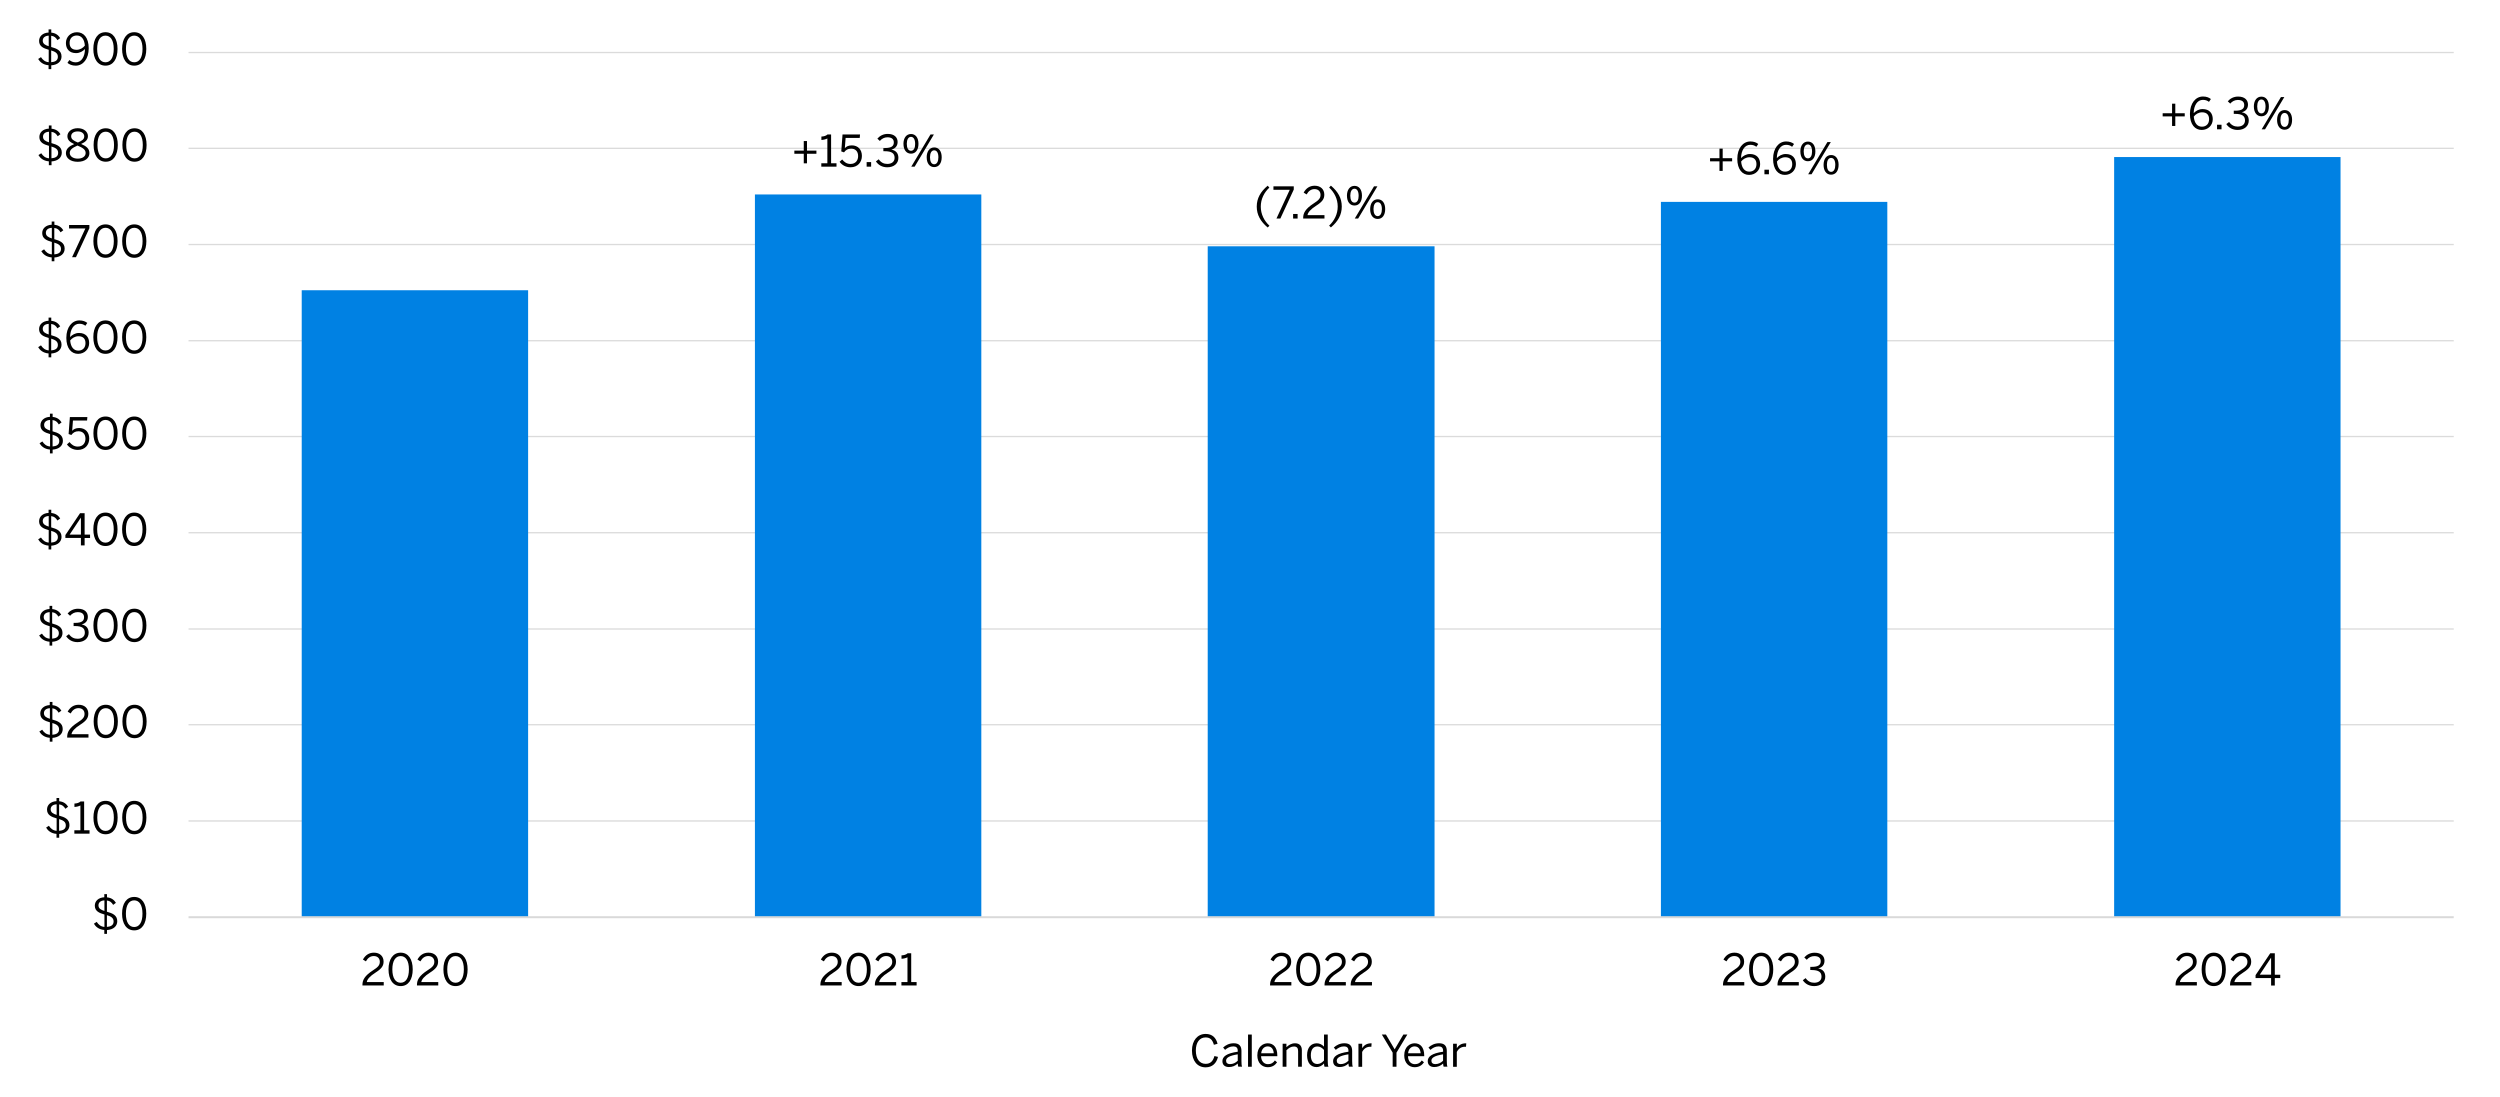 <?xml version="1.0" encoding="UTF-8"?><svg id="a" xmlns="http://www.w3.org/2000/svg" xmlns:xlink="http://www.w3.org/1999/xlink" viewBox="0 0 930 407.93"><defs><style>.at{clip-path:url(#an);}.au{clip-path:url(#t);}.av{clip-path:url(#i);}.aw{clip-path:url(#af);}.ax{clip-path:url(#x);}.ay{clip-path:url(#k);}.az{clip-path:url(#q);}.ba{clip-path:url(#ar);}.bb{stroke:#dbdbdb;stroke-width:.5px;}.bb,.bc,.bd,.be{fill:none;}.bb,.bd{stroke-linejoin:round;}.bf{clip-path:url(#m);}.bg{fill:#0081e3;}.bh{clip-path:url(#f);}.bi{clip-path:url(#j);}.bj{clip-path:url(#aa);}.bk{clip-path:url(#ai);}.bl{clip-path:url(#ac);}.bm{clip-path:url(#ad);}.bn{clip-path:url(#al);}.bo{clip-path:url(#am);}.bp{clip-path:url(#aq);}.bq{clip-path:url(#p);}.br{clip-path:url(#h);}.bs{clip-path:url(#ak);}.bt{clip-path:url(#ag);}.bu{clip-path:url(#o);}.bv{clip-path:url(#v);}.bw{clip-path:url(#n);}.bx{clip-path:url(#r);}.bd{stroke:#d9d9d9;stroke-width:.75px;}.by{clip-path:url(#s);}.bz{clip-path:url(#g);}.ca{clip-path:url(#z);}.be{clip-rule:evenodd;}.cb{clip-path:url(#ao);}.cc{clip-path:url(#ap);}.cd{clip-path:url(#l);}.ce{clip-path:url(#d);}.cf{clip-path:url(#ae);}.cg{clip-path:url(#e);}.ch{clip-path:url(#aj);}.ci{clip-path:url(#w);}.cj{clip-path:url(#ab);}.ck{clip-path:url(#ah);}.cl{clip-path:url(#y);}.cm{clip-path:url(#as);}.cn{clip-path:url(#c);}.co{clip-path:url(#u);}</style><clipPath id="c"><polygon class="be" points="4.37 410.99 927.52 410.99 927.52 3.03 4.37 3.03 4.37 410.99 4.37 410.99"/></clipPath><clipPath id="d"><polygon class="be" points="70.13 342.16 913.75 342.16 913.75 19.38 70.13 19.38 70.13 342.16 70.13 342.16"/></clipPath><clipPath id="e"><polygon class="be" points="4.37 410.99 927.52 410.99 927.52 3.03 4.37 3.03 4.37 410.99 4.37 410.99"/></clipPath><clipPath id="f"><polygon class="be" points="4.37 410.99 927.52 410.99 927.52 3.03 4.37 3.03 4.37 410.99 4.37 410.99"/></clipPath><clipPath id="g"><rect class="bc" x="4.37" y="3.03" width="923.15" height="407.97"/></clipPath><clipPath id="h"><polygon class="be" points="4.37 410.99 927.52 410.99 927.52 3.03 4.37 3.03 4.37 410.99 4.37 410.99"/></clipPath><clipPath id="i"><rect class="bc" x="4.37" y="3.03" width="923.15" height="407.97"/></clipPath><clipPath id="j"><polygon class="be" points="4.37 410.99 927.52 410.99 927.52 3.03 4.37 3.03 4.37 410.99 4.37 410.99"/></clipPath><clipPath id="k"><rect class="bc" x="4.37" y="3.03" width="923.15" height="407.97"/></clipPath><clipPath id="l"><polygon class="be" points="4.37 410.99 927.52 410.99 927.52 3.03 4.37 3.03 4.37 410.99 4.37 410.99"/></clipPath><clipPath id="m"><rect class="bc" x="4.37" y="3.03" width="923.15" height="407.97"/></clipPath><clipPath id="n"><polygon class="be" points="4.37 410.99 927.52 410.99 927.52 3.03 4.37 3.03 4.37 410.99 4.37 410.99"/></clipPath><clipPath id="o"><rect class="bc" x="4.37" y="3.03" width="923.15" height="407.97"/></clipPath><clipPath id="p"><polygon class="be" points="4.37 410.99 927.52 410.99 927.52 3.03 4.37 3.03 4.37 410.99 4.37 410.99"/></clipPath><clipPath id="q"><rect class="bc" x="4.37" y="3.03" width="923.15" height="407.97"/></clipPath><clipPath id="r"><polygon class="be" points="4.37 410.99 927.52 410.99 927.52 3.03 4.37 3.03 4.37 410.99 4.37 410.99"/></clipPath><clipPath id="s"><rect class="bc" x="4.37" y="3.03" width="923.15" height="407.97"/></clipPath><clipPath id="t"><polygon class="be" points="4.37 410.99 927.52 410.99 927.52 3.03 4.37 3.03 4.37 410.99 4.37 410.99"/></clipPath><clipPath id="u"><rect class="bc" x="4.37" y="3.03" width="923.15" height="407.97"/></clipPath><clipPath id="v"><polygon class="be" points="4.37 410.99 927.52 410.99 927.52 3.03 4.37 3.03 4.37 410.99 4.37 410.99"/></clipPath><clipPath id="w"><rect class="bc" x="4.37" y="3.03" width="923.15" height="407.97"/></clipPath><clipPath id="x"><polygon class="be" points="4.37 410.99 927.52 410.99 927.52 3.03 4.37 3.03 4.37 410.99 4.37 410.99"/></clipPath><clipPath id="y"><rect class="bc" x="4.37" y="3.03" width="923.15" height="407.97"/></clipPath><clipPath id="z"><polygon class="be" points="4.37 410.99 927.52 410.99 927.52 3.03 4.37 3.03 4.37 410.99 4.37 410.99"/></clipPath><clipPath id="aa"><rect class="bc" x="4.37" y="3.03" width="923.15" height="407.97"/></clipPath><clipPath id="ab"><polygon class="be" points="4.37 410.99 927.52 410.99 927.52 3.03 4.37 3.03 4.37 410.99 4.37 410.99"/></clipPath><clipPath id="ac"><rect class="bc" x="4.37" y="3.03" width="923.15" height="407.97"/></clipPath><clipPath id="ad"><polygon class="be" points="4.37 410.99 927.52 410.99 927.52 3.03 4.37 3.03 4.37 410.99 4.37 410.99"/></clipPath><clipPath id="ae"><rect class="bc" x="4.37" y="3.03" width="923.15" height="407.97"/></clipPath><clipPath id="af"><polygon class="be" points="4.37 410.99 927.52 410.99 927.52 3.03 4.37 3.03 4.37 410.99 4.37 410.99"/></clipPath><clipPath id="ag"><rect class="bc" x="4.37" y="3.03" width="923.15" height="407.97"/></clipPath><clipPath id="ah"><polygon class="be" points="4.37 410.99 927.52 410.99 927.52 3.03 4.37 3.03 4.37 410.99 4.37 410.99"/></clipPath><clipPath id="ai"><rect class="bc" x="4.37" y="3.03" width="923.15" height="407.97"/></clipPath><clipPath id="aj"><polygon class="be" points="4.37 410.99 927.52 410.99 927.52 3.03 4.37 3.03 4.37 410.99 4.37 410.99"/></clipPath><clipPath id="ak"><rect class="bc" x="4.37" y="3.03" width="923.15" height="407.97"/></clipPath><clipPath id="al"><polygon class="be" points="4.37 410.99 927.52 410.99 927.52 3.03 4.37 3.03 4.37 410.99 4.37 410.99"/></clipPath><clipPath id="am"><rect class="bc" x="4.37" y="3.03" width="923.15" height="407.97"/></clipPath><clipPath id="an"><polygon class="be" points="4.37 410.99 927.52 410.99 927.52 3.03 4.37 3.03 4.37 410.99 4.37 410.99"/></clipPath><clipPath id="ao"><rect class="bc" x="4.37" y="3.03" width="923.15" height="407.97"/></clipPath><clipPath id="ap"><polygon class="be" points="4.37 410.99 927.52 410.99 927.52 3.03 4.37 3.03 4.37 410.99 4.37 410.99"/></clipPath><clipPath id="aq"><rect class="bc" x="4.37" y="3.03" width="923.15" height="407.97"/></clipPath><clipPath id="ar"><polygon class="be" points="4.37 410.99 927.52 410.99 927.52 3.03 4.37 3.03 4.37 410.99 4.37 410.99"/></clipPath><clipPath id="as"><rect class="bc" x="4.37" y="3.03" width="923.15" height="407.97"/></clipPath></defs><g id="b"><g class="cn"><path class="bb" d="M70.13,305.4h842.66M70.13,269.61h842.66M70.13,233.98h842.66M70.13,198.18h842.66M70.13,162.39h842.66M70.13,126.76h842.66M70.13,90.97h842.66M70.13,55.18h842.66M70.13,19.55h842.66"/></g><g class="ce"><path class="bg" d="M112.24,107.97h84.22v233.22h-84.22V107.97h0ZM280.83,72.34h84.22v268.85h-84.22V72.34h0ZM449.27,91.62h84.38v249.57h-84.38V91.62h0ZM617.86,75.1h84.22v266.09h-84.22V75.1h0ZM786.46,58.42h84.22v282.77h-84.22V58.42h0Z"/></g><g class="cg"><line class="bd" x1="70.13" y1="341.19" x2="912.78" y2="341.19"/></g><g class="bh"><g class="bz"><path d="M299,60.76v-3.56h-3.5v-1.17h3.5v-3.56h1.2v3.56h3.51v1.17h-3.51v3.56h-1.2Z"/><path d="M305.53,62v-1.26h2.25v-9.23c-.58.31-1.52.55-2.22.55v-1.26c.92-.03,1.75-.28,2.28-.78h1.33v10.72h2.01v1.26h-5.65Z"/><path d="M312.33,60.19l.96-.87c.76.96,1.7,1.67,3.08,1.67,1.96,0,2.85-1.38,2.85-2.91,0-1.83-1.07-2.79-2.61-2.79-1.17,0-1.99.49-2.64,1.39l-1.02-.36.47-6.3h6.51l-.11,1.28h-5.25l-.29,3.82c.55-.62,1.34-1.04,2.61-1.04,2.23,0,3.74,1.54,3.74,3.92s-1.6,4.23-4.23,4.23c-1.78,0-3.21-.83-4.06-2.04Z"/><path d="M322.39,62v-1.7h1.67v1.7h-1.67Z"/><path d="M325.84,60.04l1.04-.78c.86,1.23,1.93,1.72,3.19,1.72,1.67,0,2.72-.84,2.72-2.27,0-1.67-1.05-2.46-3.69-2.46h-.49v-1.18h.57c2.48,0,3.32-.76,3.32-2.09,0-1.13-.68-1.91-2.38-1.91-1.15,0-2.12.53-2.82,1.36l-.92-.86c.89-1.04,2.22-1.76,3.85-1.76,2.54,0,3.68,1.36,3.68,3,0,1.5-.89,2.51-2.33,2.83,1.78.36,2.62,1.41,2.62,3.11,0,2.02-1.6,3.48-4.13,3.48-1.8,0-3.3-.78-4.23-2.19Z"/><path d="M336.08,53.54c0-2.25,1.1-3.69,2.82-3.69s2.77,1.42,2.77,3.64-1.02,3.67-2.78,3.67-2.8-1.47-2.8-3.63ZM340.43,53.52c0-1.59-.55-2.61-1.55-2.61s-1.55,1.08-1.55,2.57c0,1.59.53,2.61,1.57,2.61s1.54-1.08,1.54-2.57ZM338.99,62l7.16-11.98h1.26l-7.16,11.98h-1.26ZM344.72,58.54c0-2.25,1.1-3.69,2.82-3.69s2.77,1.42,2.77,3.64-1.04,3.67-2.8,3.67-2.78-1.49-2.78-3.63ZM349.08,58.51c0-1.59-.55-2.59-1.57-2.59s-1.55,1.08-1.55,2.57c0,1.59.53,2.62,1.57,2.62s1.55-1.12,1.55-2.61Z"/></g></g><g class="br"><g class="av"><path d="M471.57,84.62c-2.64-2.22-4.06-4.68-4.06-7.77s1.42-5.55,4.06-7.77l.63.7c-1.93,1.83-3.19,4.24-3.19,7.08s1.26,5.28,3.22,7.11l-.66.66Z"/><path d="M474.84,81.3l4.95-10.7h-6.07v-1.28h7.56v1.2l-4.99,10.78h-1.46Z"/><path d="M481.04,81.3v-1.7h1.67v1.7h-1.67Z"/><path d="M484.78,81.3v-.26c0-1.73.78-3.35,3.93-5.38,1.8-1.15,2.53-1.88,2.53-3.16s-.83-2.15-2.25-2.15c-1.23,0-2.22.68-2.93,1.98l-1.1-.68c.87-1.59,2.23-2.56,4.1-2.56,2.22,0,3.58,1.36,3.58,3.32,0,1.57-.71,2.64-3.01,4.1-2.09,1.33-3.11,2.51-3.24,3.53h6.31v1.26h-7.92Z"/><path d="M494.42,83.95c1.94-1.83,3.21-4.27,3.21-7.11s-1.25-5.25-3.19-7.08l.65-.7c2.64,2.22,4.05,4.66,4.05,7.77s-1.41,5.55-4.05,7.77l-.66-.66Z"/><path d="M501.06,72.83c0-2.25,1.1-3.69,2.82-3.69s2.77,1.42,2.77,3.64-1.02,3.67-2.78,3.67-2.8-1.47-2.8-3.63ZM505.41,72.81c0-1.59-.55-2.61-1.55-2.61s-1.55,1.08-1.55,2.57c0,1.59.53,2.61,1.57,2.61s1.54-1.08,1.54-2.57ZM503.97,81.3l7.16-11.98h1.26l-7.16,11.98h-1.26ZM509.7,77.83c0-2.25,1.1-3.69,2.82-3.69s2.77,1.42,2.77,3.64-1.04,3.67-2.8,3.67-2.79-1.49-2.79-3.63ZM514.06,77.8c0-1.59-.55-2.59-1.57-2.59s-1.55,1.08-1.55,2.57c0,1.59.53,2.62,1.57,2.62s1.55-1.12,1.55-2.61Z"/></g></g><g class="bi"><g class="ay"><path d="M639.64,63.58v-3.56h-3.5v-1.17h3.5v-3.56h1.2v3.56h3.51v1.17h-3.51v3.56h-1.2Z"/><path d="M646.28,59.05c0-3.85,2.07-6.43,4.86-6.43,1.33,0,2.28.42,2.93.94l-.71,1.05c-.6-.45-1.23-.74-2.27-.74-2.07,0-3.38,2.09-3.42,4.94.78-.81,1.88-1.52,3.33-1.52,2.44,0,3.77,1.5,3.77,3.76s-1.72,4.01-4.13,4.01-4.37-1.93-4.37-6.01ZM653.4,61.07c0-1.49-.74-2.57-2.61-2.57-1.26,0-2.43.7-3.09,1.59.23,2.62,1.46,3.76,3.03,3.76s2.67-1.02,2.67-2.77Z"/><path d="M656.37,64.83v-1.7h1.67v1.7h-1.67Z"/><path d="M659.59,59.05c0-3.85,2.07-6.43,4.86-6.43,1.33,0,2.28.42,2.93.94l-.71,1.05c-.6-.45-1.23-.74-2.27-.74-2.07,0-3.38,2.09-3.42,4.94.78-.81,1.88-1.52,3.33-1.52,2.44,0,3.77,1.5,3.77,3.76s-1.72,4.01-4.13,4.01-4.37-1.93-4.37-6.01ZM666.71,61.07c0-1.49-.74-2.57-2.61-2.57-1.26,0-2.43.7-3.09,1.59.23,2.62,1.46,3.76,3.03,3.76s2.67-1.02,2.67-2.77Z"/><path d="M669.73,56.36c0-2.25,1.1-3.69,2.82-3.69s2.77,1.42,2.77,3.64-1.02,3.67-2.78,3.67-2.8-1.47-2.8-3.63ZM674.08,56.34c0-1.59-.55-2.61-1.55-2.61s-1.55,1.08-1.55,2.57c0,1.59.53,2.61,1.57,2.61s1.54-1.08,1.54-2.57ZM672.64,64.83l7.16-11.98h1.26l-7.16,11.98h-1.26ZM678.37,61.36c0-2.25,1.1-3.69,2.82-3.69s2.77,1.42,2.77,3.64-1.04,3.67-2.8,3.67-2.79-1.49-2.79-3.63ZM682.73,61.33c0-1.59-.55-2.59-1.57-2.59s-1.55,1.08-1.55,2.57c0,1.59.53,2.62,1.57,2.62s1.55-1.12,1.55-2.61Z"/></g></g><g class="cd"><g class="bf"><path d="M808.01,46.86v-3.56h-3.5v-1.17h3.5v-3.56h1.2v3.56h3.51v1.17h-3.51v3.56h-1.2Z"/><path d="M814.66,42.33c0-3.85,2.07-6.43,4.86-6.43,1.33,0,2.28.42,2.93.94l-.71,1.05c-.6-.45-1.23-.74-2.27-.74-2.07,0-3.38,2.09-3.42,4.94.78-.81,1.88-1.52,3.33-1.52,2.44,0,3.77,1.5,3.77,3.76s-1.72,4.01-4.13,4.01-4.37-1.93-4.37-6.01ZM821.78,44.35c0-1.49-.74-2.57-2.61-2.57-1.26,0-2.43.7-3.09,1.59.23,2.62,1.46,3.76,3.03,3.76s2.67-1.02,2.67-2.77Z"/><path d="M824.74,48.1v-1.7h1.67v1.7h-1.67Z"/><path d="M828.19,46.15l1.04-.78c.86,1.23,1.93,1.72,3.19,1.72,1.67,0,2.72-.84,2.72-2.27,0-1.67-1.05-2.46-3.69-2.46h-.49v-1.18h.57c2.48,0,3.32-.76,3.32-2.09,0-1.13-.68-1.91-2.38-1.91-1.15,0-2.12.53-2.82,1.36l-.92-.86c.89-1.04,2.22-1.76,3.85-1.76,2.54,0,3.67,1.36,3.67,3,0,1.5-.89,2.51-2.33,2.83,1.78.36,2.62,1.41,2.62,3.11,0,2.02-1.6,3.48-4.13,3.48-1.8,0-3.3-.78-4.23-2.19Z"/><path d="M838.43,39.64c0-2.25,1.1-3.69,2.82-3.69s2.77,1.42,2.77,3.64-1.02,3.67-2.78,3.67-2.8-1.47-2.8-3.63ZM842.78,39.62c0-1.59-.55-2.61-1.55-2.61s-1.55,1.08-1.55,2.57c0,1.59.53,2.61,1.57,2.61s1.54-1.08,1.54-2.57ZM841.34,48.1l7.16-11.98h1.26l-7.16,11.98h-1.26ZM847.07,44.64c0-2.25,1.1-3.69,2.82-3.69s2.77,1.42,2.77,3.64-1.04,3.67-2.8,3.67-2.79-1.49-2.79-3.63ZM851.43,44.61c0-1.59-.55-2.59-1.57-2.59s-1.55,1.08-1.55,2.57c0,1.59.53,2.62,1.57,2.62s1.55-1.12,1.55-2.61Z"/></g></g><g class="bw"><g class="bu"><path d="M38.8,345.95c-2.12-.16-3.29-1.33-3.87-2.33l1.04-.68c.7,1.04,1.49,1.75,2.88,1.88v-4.63c-1.88-.53-3.58-1.21-3.58-3.29,0-1.68,1.31-3,3.53-3.12v-1.17h1v1.2c1.8.18,2.72,1.08,3.32,2.04l-1.02.76c-.57-.91-1.15-1.49-2.33-1.63v4.18c1.99.55,3.85,1.25,3.85,3.53,0,1.81-1.38,3.12-3.82,3.29v1.41h-1v-1.42ZM38.85,334.94c-1.54.08-2.22.87-2.22,1.85,0,1.2.94,1.68,2.22,2.09v-3.93ZM39.77,344.81c1.41-.1,2.49-.62,2.49-2.02s-1.08-1.91-2.49-2.35v4.37Z"/><path d="M45.41,339.88c0-3.74,1.65-6.22,4.52-6.22s4.48,2.48,4.48,6.22-1.6,6.22-4.48,6.22-4.52-2.48-4.52-6.22ZM53,339.88c0-3.25-1.2-4.95-3.08-4.95s-3.09,1.7-3.09,4.95,1.2,4.97,3.09,4.97,3.08-1.72,3.08-4.97Z"/></g></g><g class="bq"><g class="az"><path d="M21.02,310.2c-2.12-.16-3.29-1.33-3.87-2.33l1.04-.68c.7,1.04,1.49,1.75,2.88,1.88v-4.63c-1.88-.53-3.58-1.21-3.58-3.29,0-1.68,1.31-3,3.53-3.12v-1.17h1v1.2c1.8.18,2.72,1.08,3.32,2.04l-1.02.76c-.57-.91-1.15-1.49-2.33-1.63v4.18c1.99.55,3.85,1.25,3.85,3.53,0,1.81-1.38,3.12-3.82,3.29v1.41h-1v-1.42ZM21.07,299.2c-1.54.08-2.22.87-2.22,1.85,0,1.2.94,1.68,2.22,2.09v-3.93ZM21.99,309.07c1.41-.1,2.49-.62,2.49-2.02s-1.08-1.91-2.49-2.35v4.37Z"/><path d="M27.66,310.12v-1.26h2.25v-9.23c-.58.31-1.52.55-2.22.55v-1.26c.92-.03,1.75-.28,2.28-.78h1.33v10.72h2.01v1.26h-5.65Z"/><path d="M34.76,304.13c0-3.74,1.65-6.22,4.52-6.22s4.48,2.48,4.48,6.22-1.6,6.22-4.48,6.22-4.52-2.48-4.52-6.22ZM42.35,304.13c0-3.25-1.2-4.95-3.08-4.95s-3.09,1.7-3.09,4.95,1.2,4.97,3.09,4.97,3.08-1.72,3.08-4.97Z"/><path d="M45.46,304.13c0-3.74,1.65-6.22,4.52-6.22s4.48,2.48,4.48,6.22-1.6,6.22-4.48,6.22-4.52-2.48-4.52-6.22ZM53.05,304.13c0-3.25-1.2-4.95-3.08-4.95s-3.09,1.7-3.09,4.95,1.2,4.97,3.09,4.97,3.08-1.72,3.08-4.97Z"/></g></g><g class="bx"><g class="by"><path d="M18.51,274.46c-2.12-.16-3.29-1.33-3.87-2.33l1.04-.68c.7,1.04,1.49,1.75,2.88,1.88v-4.63c-1.88-.53-3.58-1.21-3.58-3.29,0-1.68,1.31-3,3.53-3.12v-1.17h1v1.2c1.8.18,2.72,1.08,3.32,2.04l-1.02.76c-.57-.91-1.15-1.49-2.33-1.63v4.18c1.99.55,3.85,1.25,3.85,3.53,0,1.81-1.38,3.12-3.82,3.29v1.41h-1v-1.42ZM18.56,263.45c-1.54.08-2.22.87-2.22,1.85,0,1.2.94,1.68,2.22,2.09v-3.93ZM19.48,273.33c1.41-.1,2.49-.62,2.49-2.02s-1.08-1.91-2.49-2.35v4.37Z"/><path d="M24.99,274.38v-.26c0-1.73.78-3.35,3.93-5.38,1.8-1.15,2.53-1.88,2.53-3.16s-.83-2.15-2.25-2.15c-1.23,0-2.22.68-2.93,1.98l-1.1-.68c.87-1.59,2.23-2.56,4.1-2.56,2.22,0,3.58,1.36,3.58,3.32,0,1.57-.71,2.64-3.01,4.1-2.09,1.33-3.11,2.51-3.24,3.53h6.31v1.26h-7.92Z"/><path d="M34.84,268.39c0-3.74,1.65-6.22,4.52-6.22s4.48,2.48,4.48,6.22-1.6,6.22-4.48,6.22-4.52-2.48-4.52-6.22ZM42.43,268.39c0-3.25-1.2-4.95-3.08-4.95s-3.09,1.7-3.09,4.95,1.2,4.97,3.09,4.97,3.08-1.72,3.08-4.97Z"/><path d="M45.54,268.39c0-3.74,1.65-6.22,4.52-6.22s4.48,2.48,4.48,6.22-1.6,6.22-4.48,6.22-4.52-2.48-4.52-6.22ZM53.14,268.39c0-3.25-1.2-4.95-3.08-4.95s-3.09,1.7-3.09,4.95,1.2,4.97,3.09,4.97,3.08-1.72,3.08-4.97Z"/></g></g><g class="au"><g class="co"><path d="M18.43,238.72c-2.12-.16-3.29-1.33-3.87-2.33l1.04-.68c.7,1.04,1.49,1.75,2.88,1.88v-4.63c-1.88-.53-3.58-1.21-3.58-3.29,0-1.68,1.31-3,3.53-3.12v-1.17h1v1.2c1.8.18,2.72,1.08,3.32,2.04l-1.02.76c-.57-.91-1.15-1.49-2.33-1.63v4.18c1.99.55,3.85,1.25,3.85,3.53,0,1.81-1.38,3.12-3.82,3.29v1.41h-1v-1.42ZM18.48,227.71c-1.54.08-2.22.87-2.22,1.85,0,1.2.94,1.68,2.22,2.09v-3.93ZM19.4,237.58c1.41-.1,2.49-.62,2.49-2.02s-1.08-1.91-2.49-2.35v4.37Z"/><path d="M24.61,236.68l1.04-.78c.86,1.23,1.93,1.72,3.19,1.72,1.67,0,2.72-.84,2.72-2.27,0-1.67-1.05-2.46-3.69-2.46h-.49v-1.18h.57c2.48,0,3.32-.76,3.32-2.09,0-1.13-.68-1.91-2.38-1.91-1.15,0-2.12.53-2.82,1.36l-.92-.86c.89-1.04,2.22-1.76,3.85-1.76,2.54,0,3.68,1.36,3.68,3,0,1.5-.89,2.51-2.33,2.83,1.78.36,2.62,1.41,2.62,3.11,0,2.02-1.6,3.48-4.13,3.48-1.8,0-3.3-.78-4.23-2.19Z"/><path d="M34.75,232.65c0-3.74,1.65-6.22,4.52-6.22s4.48,2.48,4.48,6.22-1.6,6.22-4.48,6.22-4.52-2.48-4.52-6.22ZM42.35,232.65c0-3.25-1.2-4.95-3.08-4.95s-3.09,1.7-3.09,4.95,1.2,4.97,3.09,4.97,3.08-1.72,3.08-4.97Z"/><path d="M45.46,232.65c0-3.74,1.65-6.22,4.52-6.22s4.48,2.48,4.48,6.22-1.6,6.22-4.48,6.22-4.52-2.48-4.52-6.22ZM53.05,232.65c0-3.25-1.2-4.95-3.08-4.95s-3.09,1.7-3.09,4.95,1.2,4.97,3.09,4.97,3.08-1.72,3.08-4.97Z"/></g></g><g class="bv"><g class="ci"><path d="M18.07,202.97c-2.12-.16-3.29-1.33-3.87-2.33l1.04-.68c.7,1.04,1.49,1.75,2.88,1.88v-4.63c-1.88-.53-3.58-1.21-3.58-3.29,0-1.68,1.31-3,3.53-3.12v-1.17h1v1.2c1.8.18,2.72,1.08,3.32,2.04l-1.02.76c-.57-.91-1.15-1.49-2.33-1.63v4.18c1.99.55,3.85,1.25,3.85,3.53,0,1.81-1.38,3.12-3.82,3.29v1.41h-1v-1.42ZM18.12,191.96c-1.54.08-2.22.87-2.22,1.85,0,1.2.94,1.68,2.22,2.09v-3.93ZM19.04,201.84c1.41-.1,2.49-.62,2.49-2.02s-1.08-1.91-2.49-2.35v4.37Z"/><path d="M30.1,202.89v-2.77h-5.78v-1.08l5.46-8.13h1.7v7.97h2.02v1.25h-2.02v2.77h-1.38ZM25.89,198.88h4.21v-6.3h-.03l-4.18,6.3Z"/><path d="M34.72,196.9c0-3.74,1.65-6.22,4.52-6.22s4.48,2.48,4.48,6.22-1.6,6.22-4.48,6.22-4.52-2.48-4.52-6.22ZM42.31,196.9c0-3.25-1.2-4.95-3.08-4.95s-3.09,1.7-3.09,4.95,1.2,4.97,3.09,4.97,3.08-1.72,3.08-4.97Z"/><path d="M45.42,196.9c0-3.74,1.65-6.22,4.52-6.22s4.48,2.48,4.48,6.22-1.6,6.22-4.48,6.22-4.52-2.48-4.52-6.22ZM53.02,196.9c0-3.25-1.2-4.95-3.08-4.95s-3.09,1.7-3.09,4.95,1.2,4.97,3.09,4.97,3.08-1.72,3.08-4.97Z"/></g></g><g class="ax"><g class="cl"><path d="M18.58,167.23c-2.12-.16-3.29-1.33-3.87-2.33l1.04-.68c.7,1.04,1.49,1.75,2.88,1.88v-4.63c-1.88-.53-3.58-1.21-3.58-3.29,0-1.68,1.31-3,3.53-3.12v-1.17h1v1.2c1.8.18,2.72,1.08,3.32,2.04l-1.02.76c-.57-.91-1.15-1.49-2.33-1.63v4.18c1.99.55,3.85,1.25,3.85,3.53,0,1.81-1.38,3.12-3.82,3.29v1.41h-1v-1.42ZM18.63,156.22c-1.54.08-2.22.87-2.22,1.85,0,1.2.94,1.68,2.22,2.09v-3.93ZM19.56,166.09c1.41-.1,2.49-.62,2.49-2.02s-1.08-1.91-2.49-2.35v4.37Z"/><path d="M24.9,165.33l.96-.87c.76.96,1.7,1.67,3.08,1.67,1.96,0,2.85-1.38,2.85-2.91,0-1.83-1.07-2.79-2.61-2.79-1.17,0-1.99.49-2.64,1.39l-1.02-.36.47-6.3h6.51l-.11,1.28h-5.25l-.29,3.82c.55-.62,1.34-1.04,2.61-1.04,2.23,0,3.74,1.54,3.74,3.92s-1.6,4.23-4.23,4.23c-1.78,0-3.21-.83-4.06-2.04Z"/><path d="M34.75,161.16c0-3.74,1.65-6.22,4.52-6.22s4.48,2.48,4.48,6.22-1.6,6.22-4.48,6.22-4.52-2.48-4.52-6.22ZM42.34,161.16c0-3.25-1.2-4.95-3.08-4.95s-3.09,1.7-3.09,4.95,1.2,4.97,3.09,4.97,3.08-1.72,3.08-4.97Z"/><path d="M45.45,161.16c0-3.74,1.65-6.22,4.52-6.22s4.48,2.48,4.48,6.22-1.6,6.22-4.48,6.22-4.52-2.48-4.52-6.22ZM53.05,161.16c0-3.25-1.2-4.95-3.08-4.95s-3.09,1.7-3.09,4.95,1.2,4.97,3.09,4.97,3.08-1.72,3.08-4.97Z"/></g></g><g class="ca"><g class="bj"><path d="M18.07,131.48c-2.12-.16-3.29-1.33-3.87-2.33l1.04-.68c.7,1.04,1.49,1.75,2.88,1.88v-4.63c-1.88-.53-3.58-1.21-3.58-3.29,0-1.68,1.31-3,3.53-3.12v-1.17h1v1.2c1.8.18,2.72,1.08,3.32,2.04l-1.02.76c-.57-.91-1.15-1.49-2.33-1.63v4.18c1.99.55,3.85,1.25,3.85,3.53,0,1.81-1.38,3.12-3.82,3.29v1.41h-1v-1.42ZM18.12,120.48c-1.54.08-2.22.87-2.22,1.85,0,1.2.94,1.68,2.22,2.09v-3.93ZM19.04,130.35c1.41-.1,2.49-.62,2.49-2.02s-1.08-1.91-2.49-2.35v4.37Z"/><path d="M24.68,125.62c0-3.85,2.07-6.43,4.86-6.43,1.33,0,2.28.42,2.93.94l-.71,1.05c-.6-.45-1.23-.74-2.27-.74-2.07,0-3.38,2.09-3.42,4.94.78-.81,1.88-1.52,3.33-1.52,2.44,0,3.77,1.5,3.77,3.76s-1.72,4.01-4.13,4.01-4.37-1.93-4.37-6.01ZM31.8,127.65c0-1.49-.74-2.57-2.61-2.57-1.26,0-2.43.7-3.09,1.59.23,2.62,1.46,3.76,3.03,3.76s2.67-1.02,2.67-2.77Z"/><path d="M34.72,125.41c0-3.74,1.65-6.22,4.52-6.22s4.48,2.48,4.48,6.22-1.6,6.22-4.48,6.22-4.52-2.48-4.52-6.22ZM42.31,125.41c0-3.25-1.2-4.95-3.08-4.95s-3.09,1.7-3.09,4.95,1.2,4.97,3.09,4.97,3.08-1.72,3.08-4.97Z"/><path d="M45.42,125.41c0-3.74,1.65-6.22,4.52-6.22s4.48,2.48,4.48,6.22-1.6,6.22-4.48,6.22-4.52-2.48-4.52-6.22ZM53.02,125.41c0-3.25-1.2-4.95-3.08-4.95s-3.09,1.7-3.09,4.95,1.2,4.97,3.09,4.97,3.08-1.72,3.08-4.97Z"/></g></g><g class="cj"><g class="bl"><path d="M19.23,95.76c-2.12-.16-3.29-1.33-3.87-2.33l1.04-.68c.7,1.04,1.49,1.75,2.88,1.88v-4.63c-1.88-.53-3.58-1.21-3.58-3.29,0-1.68,1.31-3,3.53-3.12v-1.17h1v1.2c1.8.18,2.72,1.08,3.32,2.04l-1.02.76c-.57-.91-1.15-1.49-2.33-1.63v4.18c1.99.55,3.85,1.25,3.85,3.53,0,1.81-1.38,3.12-3.82,3.29v1.41h-1v-1.42ZM19.28,84.75c-1.54.08-2.22.87-2.22,1.85,0,1.2.94,1.68,2.22,2.09v-3.93ZM20.2,94.63c1.41-.1,2.49-.62,2.49-2.02s-1.08-1.91-2.49-2.35v4.37Z"/><path d="M26.81,95.68l4.95-10.7h-6.07v-1.28h7.56v1.2l-4.99,10.78h-1.46Z"/><path d="M34.74,89.69c0-3.74,1.65-6.22,4.52-6.22s4.48,2.48,4.48,6.22-1.6,6.22-4.48,6.22-4.52-2.48-4.52-6.22ZM42.34,89.69c0-3.25-1.2-4.95-3.08-4.95s-3.09,1.7-3.09,4.95,1.2,4.97,3.09,4.97,3.08-1.72,3.08-4.97Z"/><path d="M45.45,89.69c0-3.74,1.65-6.22,4.52-6.22s4.48,2.48,4.48,6.22-1.6,6.22-4.48,6.22-4.52-2.48-4.52-6.22ZM53.04,89.69c0-3.25-1.2-4.95-3.08-4.95s-3.09,1.7-3.09,4.95,1.2,4.97,3.09,4.97,3.08-1.72,3.08-4.97Z"/></g></g><g class="bm"><g class="cf"><path d="M18.17,60.02c-2.12-.16-3.29-1.33-3.87-2.33l1.04-.68c.7,1.04,1.49,1.75,2.88,1.88v-4.63c-1.88-.53-3.58-1.21-3.58-3.29,0-1.68,1.31-3,3.53-3.12v-1.17h1v1.2c1.8.18,2.72,1.08,3.32,2.04l-1.02.76c-.57-.91-1.15-1.49-2.33-1.63v4.18c1.99.55,3.85,1.25,3.85,3.53,0,1.81-1.38,3.12-3.82,3.29v1.41h-1v-1.42ZM18.22,49.01c-1.54.08-2.22.87-2.22,1.85,0,1.2.94,1.68,2.22,2.09v-3.93ZM19.14,58.88c1.41-.1,2.49-.62,2.49-2.02s-1.08-1.91-2.49-2.35v4.37Z"/><path d="M24.52,57c0-1.65,1.2-2.61,3.08-3.4-1.57-.73-2.53-1.49-2.53-2.96s1.39-2.95,3.84-2.95,3.8,1.47,3.8,2.95c0,1.39-.92,2.19-2.54,2.91,1.94.84,3.09,1.68,3.09,3.45s-1.6,3.19-4.35,3.19-4.39-1.39-4.39-3.19ZM31.86,56.92c0-1.26-1.07-1.96-3.04-2.78-1.94.87-2.87,1.59-2.87,2.78s1.21,2.09,2.96,2.09,2.95-.81,2.95-2.09ZM31.34,50.72c0-.91-.74-1.83-2.43-1.83s-2.44.87-2.44,1.78c0,1.1.79,1.62,2.51,2.36,1.67-.75,2.36-1.26,2.36-2.32Z"/><path d="M34.82,53.94c0-3.74,1.65-6.22,4.52-6.22s4.48,2.48,4.48,6.22-1.6,6.22-4.48,6.22-4.52-2.48-4.52-6.22ZM42.42,53.94c0-3.25-1.2-4.95-3.08-4.95s-3.09,1.7-3.09,4.95,1.2,4.97,3.09,4.97,3.08-1.72,3.08-4.97Z"/><path d="M45.53,53.94c0-3.74,1.65-6.22,4.52-6.22s4.48,2.48,4.48,6.22-1.6,6.22-4.48,6.22-4.52-2.48-4.52-6.22ZM53.12,53.94c0-3.25-1.2-4.95-3.08-4.95s-3.09,1.7-3.09,4.95,1.2,4.97,3.09,4.97,3.08-1.72,3.08-4.97Z"/></g></g><g class="aw"><g class="bt"><path d="M18.07,24.27c-2.12-.16-3.29-1.33-3.87-2.33l1.04-.68c.7,1.04,1.49,1.75,2.88,1.88v-4.63c-1.88-.53-3.58-1.21-3.58-3.29,0-1.68,1.31-3,3.53-3.12v-1.17h1v1.2c1.8.18,2.72,1.08,3.32,2.04l-1.02.76c-.57-.91-1.15-1.49-2.33-1.63v4.18c1.99.55,3.85,1.25,3.85,3.53,0,1.81-1.38,3.12-3.82,3.29v1.41h-1v-1.42ZM18.12,13.26c-1.54.08-2.22.87-2.22,1.85,0,1.2.94,1.68,2.22,2.09v-3.93ZM19.04,23.14c1.41-.1,2.49-.62,2.49-2.02s-1.08-1.91-2.49-2.35v4.37Z"/><path d="M25.1,23.38l.7-1.05c.65.5,1.31.86,2.41.86,2.07,0,3.37-2.1,3.4-4.95-.78.81-1.88,1.52-3.33,1.52-2.43,0-3.76-1.51-3.76-3.76s1.72-4.01,4.13-4.01,4.35,1.93,4.35,6.01c0,3.85-2.06,6.43-4.84,6.43-1.38,0-2.4-.47-3.06-1.04ZM31.57,16.95c-.21-2.62-1.44-3.74-3.01-3.74s-2.67,1-2.67,2.75c0,1.49.73,2.57,2.61,2.57,1.25,0,2.41-.7,3.08-1.59Z"/><path d="M34.72,18.2c0-3.74,1.65-6.22,4.52-6.22s4.48,2.48,4.48,6.22-1.6,6.22-4.48,6.22-4.52-2.48-4.52-6.22ZM42.31,18.2c0-3.25-1.2-4.95-3.08-4.95s-3.09,1.7-3.09,4.95,1.2,4.97,3.09,4.97,3.08-1.72,3.08-4.97Z"/><path d="M45.42,18.2c0-3.74,1.65-6.22,4.52-6.22s4.48,2.48,4.48,6.22-1.6,6.22-4.48,6.22-4.52-2.48-4.52-6.22ZM53.02,18.2c0-3.25-1.2-4.95-3.08-4.95s-3.09,1.7-3.09,4.95,1.2,4.97,3.09,4.97,3.08-1.72,3.08-4.97Z"/></g></g><g class="ck"><g class="bk"><path d="M134.83,366.6v-.26c0-1.73.78-3.35,3.93-5.38,1.8-1.15,2.53-1.88,2.53-3.16s-.83-2.15-2.25-2.15c-1.23,0-2.22.68-2.93,1.98l-1.1-.68c.87-1.59,2.23-2.56,4.1-2.56,2.22,0,3.58,1.36,3.58,3.32,0,1.57-.71,2.64-3.01,4.1-2.09,1.33-3.11,2.51-3.24,3.53h6.31v1.26h-7.92Z"/><path d="M144.53,360.61c0-3.74,1.65-6.22,4.52-6.22s4.48,2.48,4.48,6.22-1.6,6.22-4.48,6.22-4.52-2.48-4.52-6.22ZM152.12,360.61c0-3.25-1.2-4.95-3.08-4.95s-3.09,1.7-3.09,4.95,1.2,4.97,3.09,4.97,3.08-1.72,3.08-4.97Z"/><path d="M155.11,366.6v-.26c0-1.73.78-3.35,3.93-5.38,1.8-1.15,2.53-1.88,2.53-3.16s-.83-2.15-2.25-2.15c-1.23,0-2.22.68-2.93,1.98l-1.1-.68c.87-1.59,2.23-2.56,4.1-2.56,2.22,0,3.58,1.36,3.58,3.32,0,1.57-.71,2.64-3.01,4.1-2.09,1.33-3.11,2.51-3.24,3.53h6.31v1.26h-7.92Z"/><path d="M164.95,360.61c0-3.74,1.65-6.22,4.52-6.22s4.48,2.48,4.48,6.22-1.6,6.22-4.48,6.22-4.52-2.48-4.52-6.22ZM172.55,360.61c0-3.25-1.2-4.95-3.08-4.95s-3.09,1.7-3.09,4.95,1.2,4.97,3.09,4.97,3.08-1.72,3.08-4.97Z"/></g></g><g class="ch"><g class="bs"><path d="M305.18,366.6v-.26c0-1.73.78-3.35,3.93-5.38,1.8-1.15,2.53-1.88,2.53-3.16s-.83-2.15-2.25-2.15c-1.23,0-2.22.68-2.93,1.98l-1.1-.68c.87-1.59,2.23-2.56,4.1-2.56,2.22,0,3.58,1.36,3.58,3.32,0,1.57-.71,2.64-3.01,4.1-2.09,1.33-3.11,2.51-3.24,3.53h6.31v1.26h-7.92Z"/><path d="M314.88,360.61c0-3.74,1.65-6.22,4.52-6.22s4.48,2.48,4.48,6.22-1.6,6.22-4.48,6.22-4.52-2.48-4.52-6.22ZM322.47,360.61c0-3.25-1.2-4.95-3.08-4.95s-3.09,1.7-3.09,4.95,1.2,4.97,3.09,4.97,3.08-1.72,3.08-4.97Z"/><path d="M325.45,366.6v-.26c0-1.73.78-3.35,3.93-5.38,1.8-1.15,2.53-1.88,2.53-3.16s-.83-2.15-2.25-2.15c-1.23,0-2.22.68-2.93,1.98l-1.1-.68c.87-1.59,2.23-2.56,4.1-2.56,2.22,0,3.58,1.36,3.58,3.32,0,1.57-.71,2.64-3.01,4.1-2.09,1.33-3.11,2.51-3.24,3.53h6.31v1.26h-7.92Z"/><path d="M335.33,366.6v-1.26h2.25v-9.23c-.58.31-1.52.55-2.22.55v-1.26c.92-.03,1.75-.28,2.28-.78h1.33v10.72h2.01v1.26h-5.65Z"/></g></g><g class="bn"><g class="bo"><path d="M472.46,366.6v-.26c0-1.73.78-3.35,3.93-5.38,1.8-1.15,2.53-1.88,2.53-3.16s-.83-2.15-2.25-2.15c-1.23,0-2.22.68-2.93,1.98l-1.1-.68c.87-1.59,2.23-2.56,4.1-2.56,2.22,0,3.58,1.36,3.58,3.32,0,1.57-.71,2.64-3.01,4.1-2.09,1.33-3.11,2.51-3.24,3.53h6.31v1.26h-7.92Z"/><path d="M482.16,360.61c0-3.74,1.65-6.22,4.52-6.22s4.48,2.48,4.48,6.22-1.6,6.22-4.48,6.22-4.52-2.48-4.52-6.22ZM489.75,360.61c0-3.25-1.2-4.95-3.08-4.95s-3.09,1.7-3.09,4.95,1.2,4.97,3.09,4.97,3.08-1.72,3.08-4.97Z"/><path d="M492.73,366.6v-.26c0-1.73.78-3.35,3.93-5.38,1.8-1.15,2.53-1.88,2.53-3.16s-.83-2.15-2.25-2.15c-1.23,0-2.22.68-2.93,1.98l-1.1-.68c.87-1.59,2.23-2.56,4.1-2.56,2.22,0,3.58,1.36,3.58,3.32,0,1.57-.71,2.64-3.01,4.1-2.09,1.33-3.11,2.51-3.24,3.53h6.31v1.26h-7.92Z"/><path d="M502.45,366.6v-.26c0-1.73.78-3.35,3.93-5.38,1.8-1.15,2.53-1.88,2.53-3.16s-.83-2.15-2.25-2.15c-1.23,0-2.22.68-2.93,1.98l-1.1-.68c.87-1.59,2.23-2.56,4.1-2.56,2.22,0,3.58,1.36,3.58,3.32,0,1.57-.71,2.64-3.01,4.1-2.09,1.33-3.11,2.51-3.24,3.53h6.31v1.26h-7.92Z"/></g></g><g class="at"><g class="cb"><path d="M640.95,366.6v-.26c0-1.73.78-3.35,3.93-5.38,1.8-1.15,2.53-1.88,2.53-3.16s-.83-2.15-2.25-2.15c-1.23,0-2.22.68-2.93,1.98l-1.1-.68c.87-1.59,2.23-2.56,4.1-2.56,2.22,0,3.58,1.36,3.58,3.32,0,1.57-.71,2.64-3.01,4.1-2.09,1.33-3.11,2.51-3.24,3.53h6.31v1.26h-7.92Z"/><path d="M650.65,360.61c0-3.74,1.65-6.22,4.52-6.22s4.48,2.48,4.48,6.22-1.6,6.22-4.48,6.22-4.52-2.48-4.52-6.22ZM658.24,360.61c0-3.25-1.2-4.95-3.08-4.95s-3.09,1.7-3.09,4.95,1.2,4.97,3.09,4.97,3.08-1.72,3.08-4.97Z"/><path d="M661.23,366.6v-.26c0-1.73.78-3.35,3.93-5.38,1.8-1.15,2.53-1.88,2.53-3.16s-.83-2.15-2.25-2.15c-1.23,0-2.22.68-2.93,1.98l-1.1-.68c.87-1.59,2.23-2.56,4.1-2.56,2.22,0,3.58,1.36,3.58,3.32,0,1.57-.71,2.64-3.01,4.1-2.09,1.33-3.11,2.51-3.24,3.53h6.31v1.26h-7.92Z"/><path d="M670.65,364.64l1.04-.78c.86,1.23,1.93,1.72,3.19,1.72,1.67,0,2.72-.84,2.72-2.27,0-1.67-1.05-2.46-3.69-2.46h-.49v-1.18h.57c2.48,0,3.32-.76,3.32-2.09,0-1.13-.68-1.91-2.38-1.91-1.15,0-2.12.53-2.82,1.36l-.92-.86c.89-1.04,2.22-1.76,3.85-1.76,2.54,0,3.67,1.36,3.67,3,0,1.5-.89,2.51-2.33,2.83,1.78.36,2.62,1.41,2.62,3.11,0,2.02-1.6,3.48-4.13,3.48-1.8,0-3.3-.78-4.23-2.19Z"/></g></g><g class="cc"><g class="bp"><path d="M809.31,366.6v-.26c0-1.73.78-3.35,3.93-5.38,1.8-1.15,2.53-1.88,2.53-3.16s-.83-2.15-2.25-2.15c-1.23,0-2.22.68-2.93,1.98l-1.1-.68c.87-1.59,2.23-2.56,4.1-2.56,2.22,0,3.58,1.36,3.58,3.32,0,1.57-.71,2.64-3.01,4.1-2.09,1.33-3.11,2.51-3.24,3.53h6.31v1.26h-7.92Z"/><path d="M819.01,360.61c0-3.74,1.65-6.22,4.52-6.22s4.48,2.48,4.48,6.22-1.6,6.22-4.48,6.22-4.52-2.48-4.52-6.22ZM826.6,360.61c0-3.25-1.2-4.95-3.08-4.95s-3.09,1.7-3.09,4.95,1.2,4.97,3.09,4.97,3.08-1.72,3.08-4.97Z"/><path d="M829.58,366.6v-.26c0-1.73.78-3.35,3.93-5.38,1.8-1.15,2.53-1.88,2.53-3.16s-.83-2.15-2.25-2.15c-1.23,0-2.22.68-2.93,1.98l-1.1-.68c.87-1.59,2.23-2.56,4.1-2.56,2.22,0,3.58,1.36,3.58,3.32,0,1.57-.71,2.64-3.01,4.1-2.09,1.33-3.11,2.51-3.24,3.53h6.31v1.26h-7.92Z"/><path d="M844.85,366.6v-2.77h-5.78v-1.08l5.46-8.13h1.7v7.97h2.02v1.25h-2.02v2.77h-1.38ZM840.64,362.58h4.21v-6.3h-.03l-4.18,6.3Z"/></g></g><g class="ba"><g class="cm"><path d="M443.41,390.79c0-3.74,2.09-6.17,5.08-6.17,2.54,0,3.89,1.47,4.44,3.67l-1.36.37c-.52-1.81-1.34-2.74-3.09-2.74-2.23,0-3.63,1.88-3.63,4.84,0,3.17,1.42,4.99,3.66,4.99,1.7,0,2.75-.96,3.25-2.9l1.34.31c-.58,2.36-2.1,3.89-4.61,3.89-3.04,0-5.08-2.35-5.08-6.27Z"/><path d="M454.73,394.8c0-1.73,1.47-2.96,5.71-3.56v-.39c0-1.07-.57-1.59-1.62-1.59-1.29,0-2.25.57-3.09,1.29l-.73-.87c.99-.91,2.27-1.59,3.97-1.59,2.04,0,2.85,1.07,2.85,2.85v3.77c0,1.04.06,1.67.24,2.1h-1.42c-.11-.36-.19-.7-.19-1.18-.96.89-2.02,1.31-3.3,1.31-1.47,0-2.41-.78-2.41-2.15ZM460.44,394.61v-2.4c-3.25.52-4.34,1.31-4.34,2.38,0,.83.55,1.26,1.44,1.26,1.13,0,2.1-.47,2.9-1.25Z"/><path d="M464.27,396.83v-11.98h1.39v11.98h-1.39Z"/><path d="M467.73,392.55c0-3.11,2.07-4.45,3.87-4.45,2.02,0,3.56,1.42,3.56,4.52v.29h-6.04c.05,1.93,1.17,2.96,2.57,2.96,1.23,0,1.93-.5,2.57-1.39l.81.71c-.79,1.13-1.88,1.81-3.48,1.81-2.02,0-3.87-1.47-3.87-4.45ZM473.84,391.82c-.11-1.52-.84-2.56-2.25-2.56-1.15,0-2.23.79-2.43,2.56h4.68Z"/><path d="M477.14,396.83v-8.55h1.41v1.28c.75-.73,1.81-1.46,3.21-1.46,1.63,0,2.53.94,2.53,2.56v6.17h-1.39v-5.86c0-1.13-.49-1.67-1.57-1.67-1.02,0-1.88.53-2.77,1.38v6.15h-1.41Z"/><path d="M486.23,392.57c0-2.98,1.55-4.47,3.64-4.47,1.04,0,2.01.52,2.66,1.26v-4.52h1.39v9.88c0,1.04.06,1.67.26,2.1h-1.46c-.1-.28-.19-.78-.19-1.21-.68.74-1.54,1.34-2.82,1.34-1.96,0-3.48-1.41-3.48-4.39ZM492.53,394.5v-3.92c-.75-.84-1.55-1.29-2.46-1.29-1.49,0-2.44,1.05-2.44,3.3s1.05,3.22,2.43,3.22c.99,0,1.76-.53,2.48-1.31Z"/><path d="M495.9,394.8c0-1.73,1.47-2.96,5.72-3.56v-.39c0-1.07-.57-1.59-1.62-1.59-1.3,0-2.25.57-3.09,1.29l-.73-.87c.99-.91,2.27-1.59,3.97-1.59,2.04,0,2.85,1.07,2.85,2.85v3.77c0,1.04.06,1.67.24,2.1h-1.42c-.11-.36-.19-.7-.19-1.18-.96.89-2.02,1.31-3.3,1.31-1.47,0-2.41-.78-2.41-2.15ZM501.61,394.61v-2.4c-3.25.52-4.34,1.31-4.34,2.38,0,.83.55,1.26,1.44,1.26,1.13,0,2.1-.47,2.9-1.25Z"/><path d="M505.34,396.83v-8.55h1.39v1.59h.03c.63-.99,1.63-1.76,3.3-1.76h.18l-.1,1.3s-.36-.02-.41-.02c-1.36,0-2.38.71-3.01,1.93v5.52h-1.39Z"/><path d="M518.07,396.83v-5.25l-4.03-6.74h1.52l3.25,5.52,3.24-5.52h1.49l-4.05,6.74v5.25h-1.42Z"/><path d="M522.38,392.55c0-3.11,2.07-4.45,3.87-4.45,2.02,0,3.56,1.42,3.56,4.52v.29h-6.04c.05,1.93,1.17,2.96,2.57,2.96,1.23,0,1.93-.5,2.57-1.39l.81.71c-.79,1.13-1.88,1.81-3.48,1.81-2.02,0-3.87-1.47-3.87-4.45ZM528.48,391.82c-.11-1.52-.84-2.56-2.25-2.56-1.15,0-2.23.79-2.43,2.56h4.68Z"/><path d="M531.11,394.8c0-1.73,1.47-2.96,5.72-3.56v-.39c0-1.07-.57-1.59-1.62-1.59-1.3,0-2.25.57-3.09,1.29l-.73-.87c.99-.91,2.27-1.59,3.97-1.59,2.04,0,2.85,1.07,2.85,2.85v3.77c0,1.04.06,1.67.24,2.1h-1.42c-.11-.36-.19-.7-.19-1.18-.96.89-2.02,1.31-3.3,1.31-1.47,0-2.41-.78-2.41-2.15ZM536.82,394.61v-2.4c-3.25.52-4.34,1.31-4.34,2.38,0,.83.55,1.26,1.44,1.26,1.13,0,2.1-.47,2.9-1.25Z"/><path d="M540.55,396.83v-8.55h1.39v1.59h.03c.63-.99,1.63-1.76,3.3-1.76h.18l-.1,1.3s-.36-.02-.41-.02c-1.36,0-2.38.71-3.01,1.93v5.52h-1.39Z"/></g></g></g></svg>